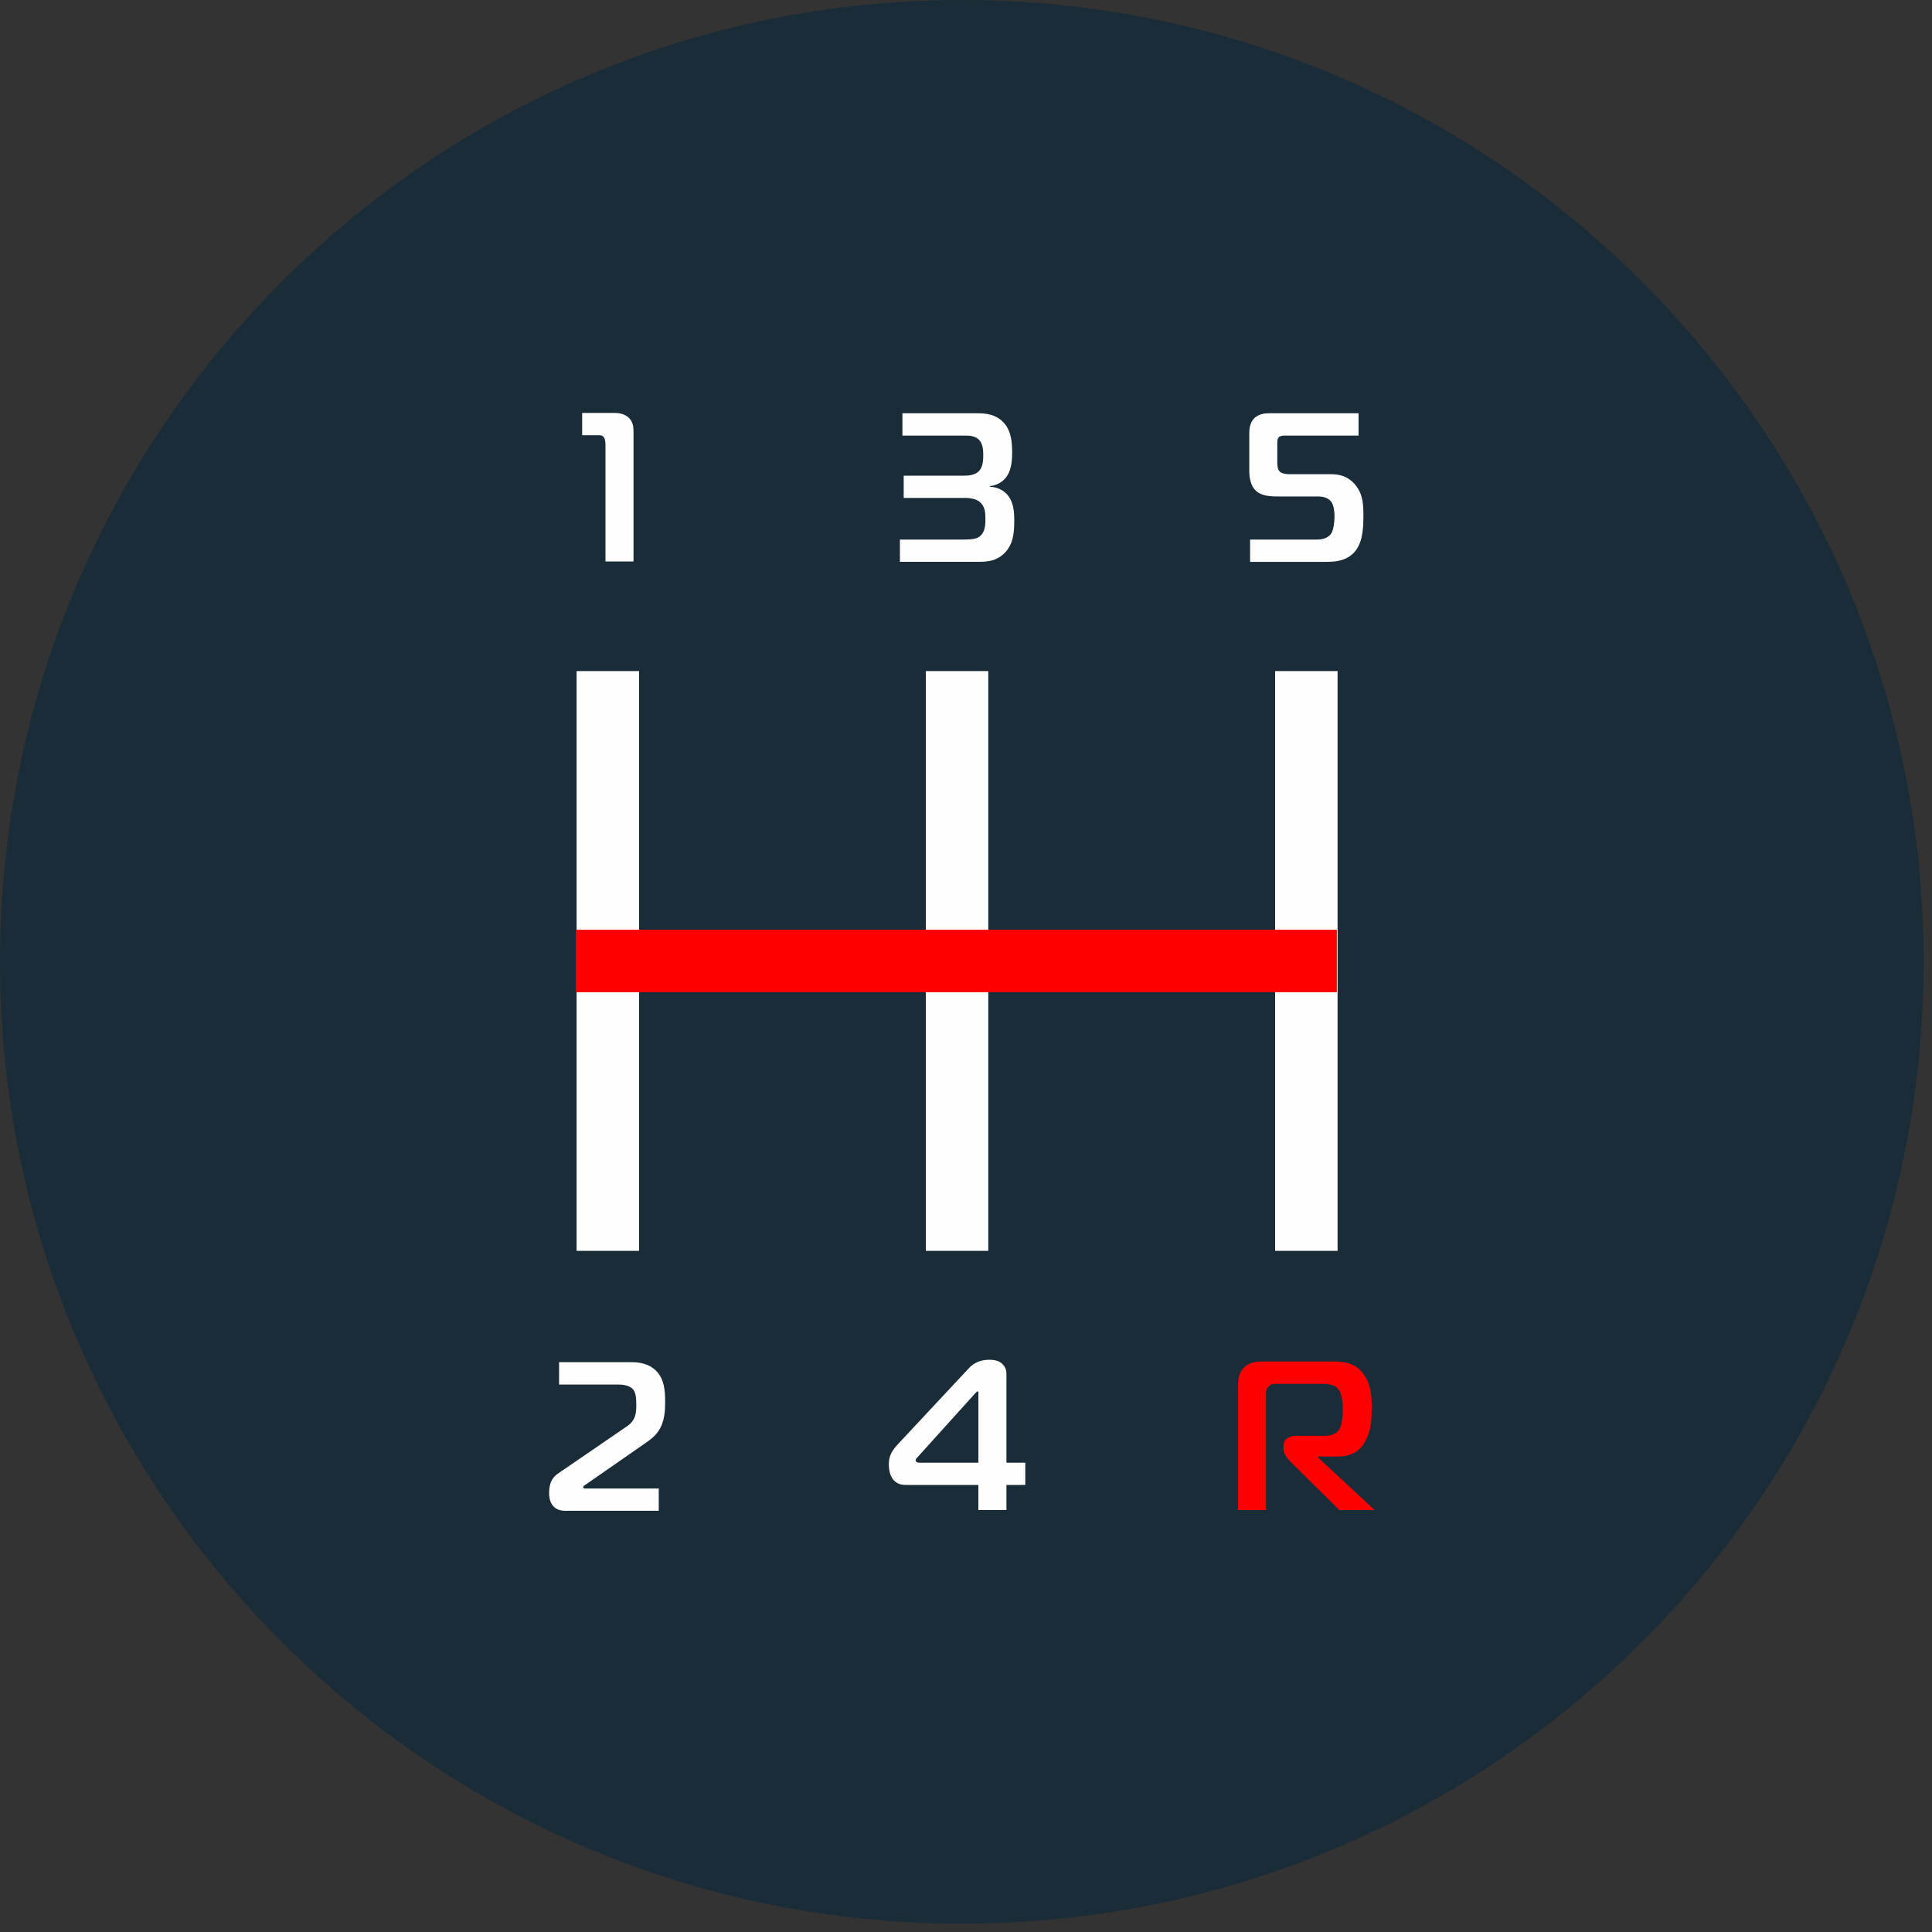 <svg width="43" height="43" viewBox="0 0 43 43" fill="none" xmlns="http://www.w3.org/2000/svg">
<rect x="0" y="0" width="43" height="43" fill="#333333" stroke="none"/>
<path d="M42.815 21.407C42.815 33.23 33.231 42.815 21.408 42.815C9.585 42.815 0 33.23 0 21.407C0 9.584 9.585 0 21.408 0C33.231 0 42.815 9.584 42.815 21.407Z" fill="#1A2C38"/>
<path d="M12.833 27.84H14.223V14.936H12.833V27.84Z" fill="#FEFEFE"/>
<path d="M20.606 27.84H21.996V14.936H20.606V27.84Z" fill="#FEFEFE"/>
<path d="M28.38 27.84H29.77V14.936H28.38V27.84Z" fill="#FEFEFE"/>
<path d="M12.816 22.083H29.754V20.693H12.816V22.083Z" fill="#FD0000"/>
<path d="M13.476 9.913C13.476 9.857 13.472 9.782 13.443 9.738C13.41 9.687 13.368 9.687 13.32 9.687H12.957V9.19H13.67C13.802 9.19 13.905 9.224 13.976 9.281C14.091 9.376 14.1 9.507 14.1 9.607V12.496H13.476V9.913Z" fill="#FEFEFE"/>
<path d="M20.085 9.198H21.742C21.922 9.198 22.186 9.209 22.371 9.444C22.518 9.633 22.527 9.893 22.527 10.068C22.527 10.261 22.512 10.487 22.371 10.649C22.31 10.72 22.196 10.804 22.03 10.818V10.833C22.183 10.837 22.31 10.904 22.39 10.979C22.569 11.153 22.574 11.414 22.574 11.592C22.574 11.867 22.55 12.117 22.356 12.311C22.186 12.481 21.988 12.504 21.795 12.504H20.029V12.009H21.356C21.563 12.009 21.695 12.009 21.786 11.952C21.922 11.861 21.932 11.701 21.932 11.559C21.932 11.409 21.926 11.262 21.795 11.163C21.695 11.088 21.544 11.082 21.483 11.082H20.113V10.587H21.445C21.544 10.587 21.7 10.582 21.795 10.478C21.875 10.388 21.884 10.246 21.884 10.134C21.884 10.015 21.875 9.882 21.795 9.793C21.71 9.704 21.591 9.695 21.497 9.695H20.085V9.198Z" fill="#FEFEFE"/>
<path d="M27.823 12.009H29.296C29.391 12.009 29.547 11.999 29.633 11.867C29.678 11.791 29.702 11.627 29.702 11.503C29.702 11.414 29.693 11.257 29.633 11.173C29.598 11.126 29.518 11.05 29.344 11.05H28.465C28.338 11.05 28.125 11.05 27.992 10.955C27.808 10.824 27.805 10.572 27.805 10.46V9.624C27.805 9.463 27.861 9.369 27.909 9.316C28.016 9.203 28.178 9.198 28.243 9.198H30.237V9.695H28.584C28.537 9.695 28.48 9.704 28.457 9.737C28.428 9.77 28.428 9.826 28.428 9.864V10.276C28.428 10.341 28.428 10.436 28.48 10.492C28.531 10.545 28.635 10.554 28.702 10.554H29.613C29.811 10.554 30.01 10.596 30.175 10.804C30.341 11.012 30.345 11.254 30.345 11.479C30.345 11.778 30.326 12.113 30.119 12.315C29.924 12.505 29.665 12.505 29.491 12.505H27.823V12.009Z" fill="#FEFEFE"/>
<path d="M21.775 30.986C21.775 30.973 21.766 30.968 21.757 30.968C21.748 30.968 21.739 30.973 21.701 31.015L20.435 32.417C20.412 32.441 20.379 32.475 20.379 32.497C20.379 32.517 20.388 32.555 20.463 32.555H21.776V30.986L21.775 30.986ZM21.775 33.05H20.19C20.104 33.05 19.996 33.05 19.896 32.95C19.84 32.89 19.783 32.781 19.783 32.592C19.783 32.464 19.807 32.337 19.967 32.162L21.564 30.452C21.719 30.283 21.914 30.264 22.021 30.264C22.116 30.264 22.234 30.277 22.32 30.368C22.404 30.457 22.4 30.543 22.4 30.623V32.555H22.82V33.05H22.4V33.608H21.775V33.05Z" fill="#FEFEFE"/>
<path d="M12.57 33.625C12.509 33.625 12.221 33.615 12.221 33.228C12.221 32.968 12.325 32.86 12.423 32.794L13.954 31.745C14.147 31.613 14.162 31.456 14.162 31.268C14.162 31.103 14.147 30.994 14.094 30.928C14.038 30.857 13.92 30.815 13.759 30.815H12.443V30.318H14.048C14.2 30.318 14.435 30.338 14.606 30.513C14.784 30.692 14.804 30.952 14.804 31.198C14.804 31.376 14.799 31.642 14.653 31.853C14.568 31.977 14.464 32.048 14.364 32.119L13.033 33.044C13.018 33.053 12.98 33.077 12.98 33.1C12.98 33.11 12.985 33.129 13.018 33.129H14.662V33.625L12.57 33.625Z" fill="#FEFEFE"/>
<path d="M27.554 30.865C27.554 30.728 27.558 30.563 27.691 30.435C27.809 30.322 27.964 30.302 28.088 30.302H29.656C29.887 30.302 30.171 30.317 30.364 30.605C30.52 30.832 30.53 31.092 30.53 31.333C30.53 31.573 30.52 31.834 30.387 32.079C30.302 32.24 30.142 32.418 29.763 32.418H29.339V32.442L30.595 33.609H29.811L28.725 32.536C28.659 32.471 28.569 32.352 28.569 32.258V32.183C28.569 32.05 28.669 31.956 28.847 31.956H29.471C29.579 31.956 29.727 31.941 29.811 31.81C29.878 31.706 29.887 31.469 29.887 31.356C29.887 31.096 29.834 30.965 29.769 30.898C29.67 30.799 29.519 30.799 29.419 30.799H28.408C28.343 30.799 28.295 30.803 28.243 30.851C28.177 30.907 28.177 30.969 28.177 31.035V33.609H27.554V30.865Z" fill="#FD0000"/>
</svg>
